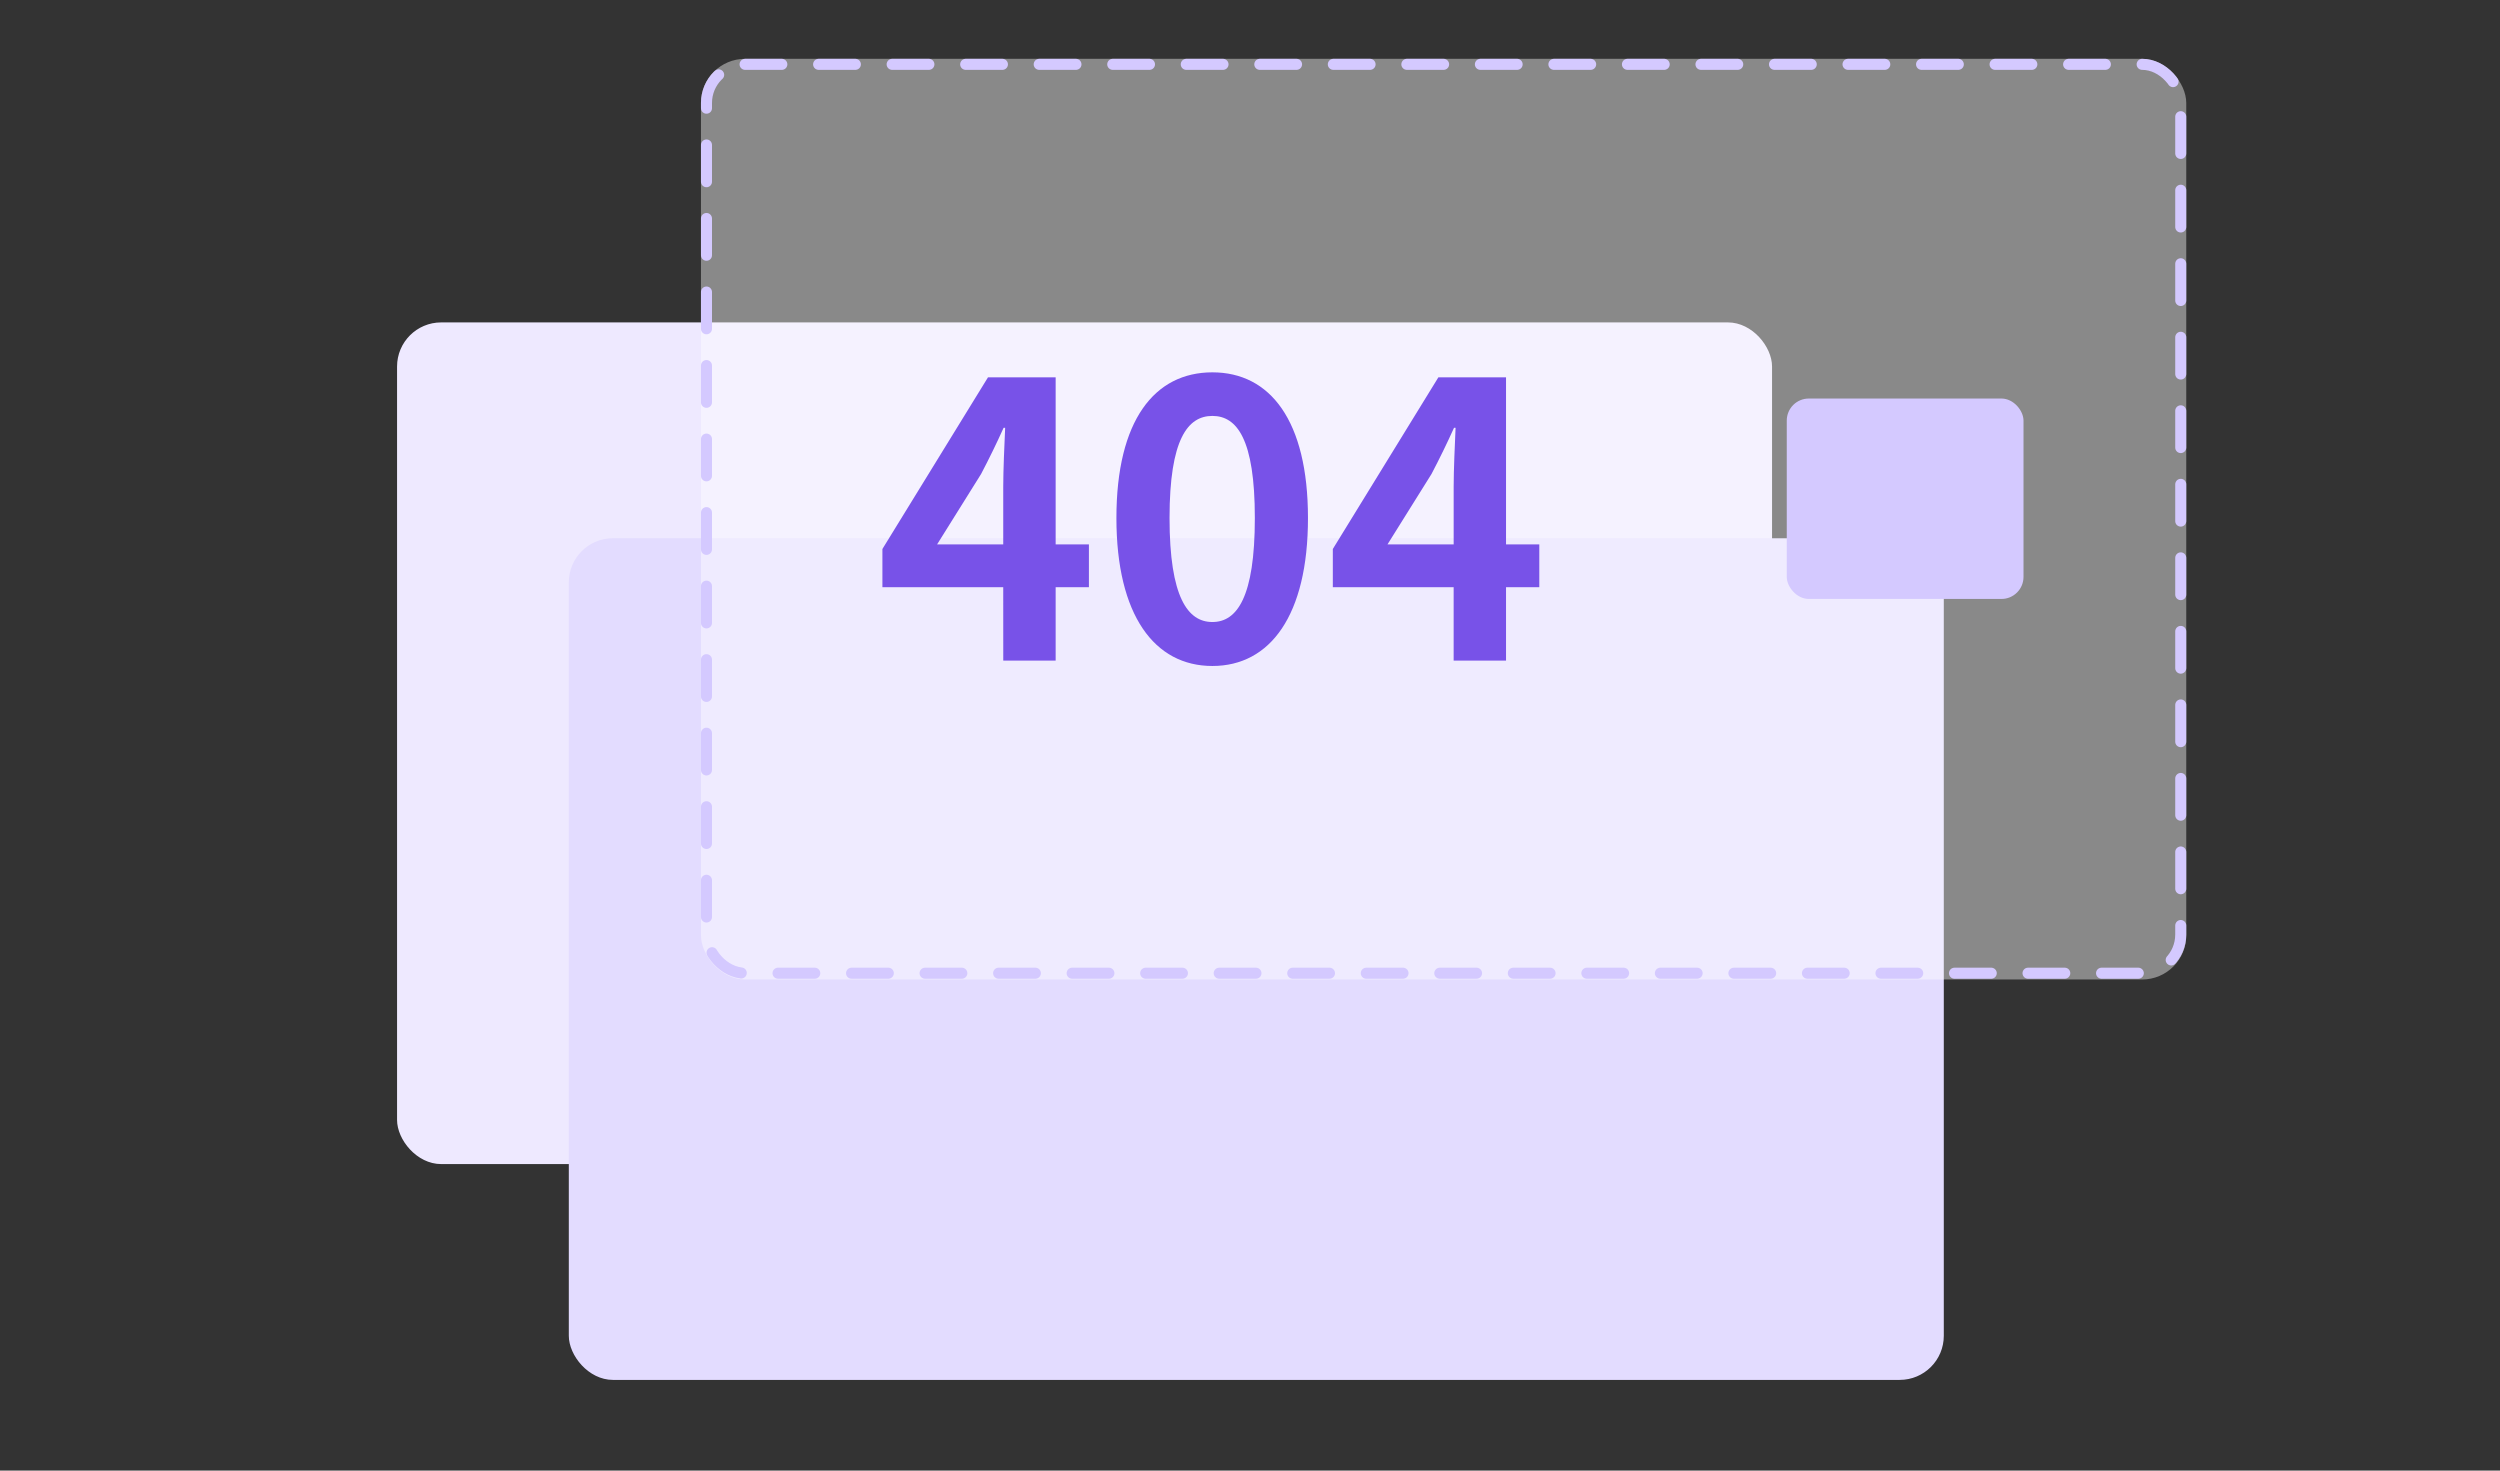 <svg xmlns="http://www.w3.org/2000/svg" xmlns:xlink="http://www.w3.org/1999/xlink" width="340" height="200" viewBox="0 0 340 200">
  <rect x="0" y="0" width="340" height="200" fill="#333333" stroke="none"/>
  <defs>
    <clipPath id="clip-_404">
      <rect width="340" height="200"/>
    </clipPath>
  </defs>
  <g id="_404" data-name="404" clip-path="url(#clip-_404)">
    <g id="그룹_129" data-name="그룹 129" transform="translate(-792.142 -295)">
      <rect id="사각형_40" data-name="사각형 40" width="186.999" height="114.467" rx="6" transform="translate(846.142 338.848)" fill="#eee9ff"/>
      <rect id="사각형_39" data-name="사각형 39" width="186.999" height="114.467" rx="6" transform="translate(869.5 368.2)" fill="#e3dcff"/>
      <g id="그룹_119" data-name="그룹 119" transform="translate(328 11)">
        <rect id="사각형_42" data-name="사각형 42" width="202" height="125.211" rx="6" transform="translate(559.473 292)" fill="#fff" opacity="0.42"/>
        <g id="사각형_41" data-name="사각형 41" transform="translate(559.473 292)" fill="none" stroke="#d4c9ff" stroke-linecap="round" stroke-width="1.5" stroke-dasharray="5 5">
          <rect width="202" height="125.106" rx="6" stroke="none"/>
          <rect x="0.75" y="0.75" width="200.5" height="123.606" rx="5.25" fill="none"/>
        </g>
        <rect id="사각형_43" data-name="사각형 43" width="32.197" height="27.258" rx="3" transform="translate(707.142 338.2)" fill="#d4c9ff"/>
        <path id="패스_164" data-name="패스 164" d="M-37.414-15.808l5.98-9.568c1.092-2.08,2.132-4.212,3.068-6.292h.208c-.1,2.288-.26,5.772-.26,8.008v7.852Zm9,15.808h7.124V-9.984h4.524v-5.824h-4.524V-38.532h-9.2L-44.85-15.184v5.2h16.432ZM.026.728c7.852,0,13-6.864,13-20.124S7.878-39.208.026-39.208s-13.052,6.5-13.052,19.812C-13.026-6.136-7.826.728.026.728Zm0-5.98C-3.3-5.252-5.8-8.58-5.8-19.4-5.8-30.16-3.3-33.28.026-33.28S5.8-30.16,5.8-19.4C5.8-8.58,3.354-5.252.026-5.252ZM23.842-15.808l5.98-9.568c1.092-2.08,2.132-4.212,3.068-6.292H33.1c-.1,2.288-.26,5.772-.26,8.008v7.852ZM32.838,0h7.124V-9.984h4.524v-5.824H39.962V-38.532h-9.2L16.406-15.184v5.2H32.838Z" transform="translate(629 373.846)" fill="#7852e8"/>
      </g>
    </g>
  </g>
</svg>
